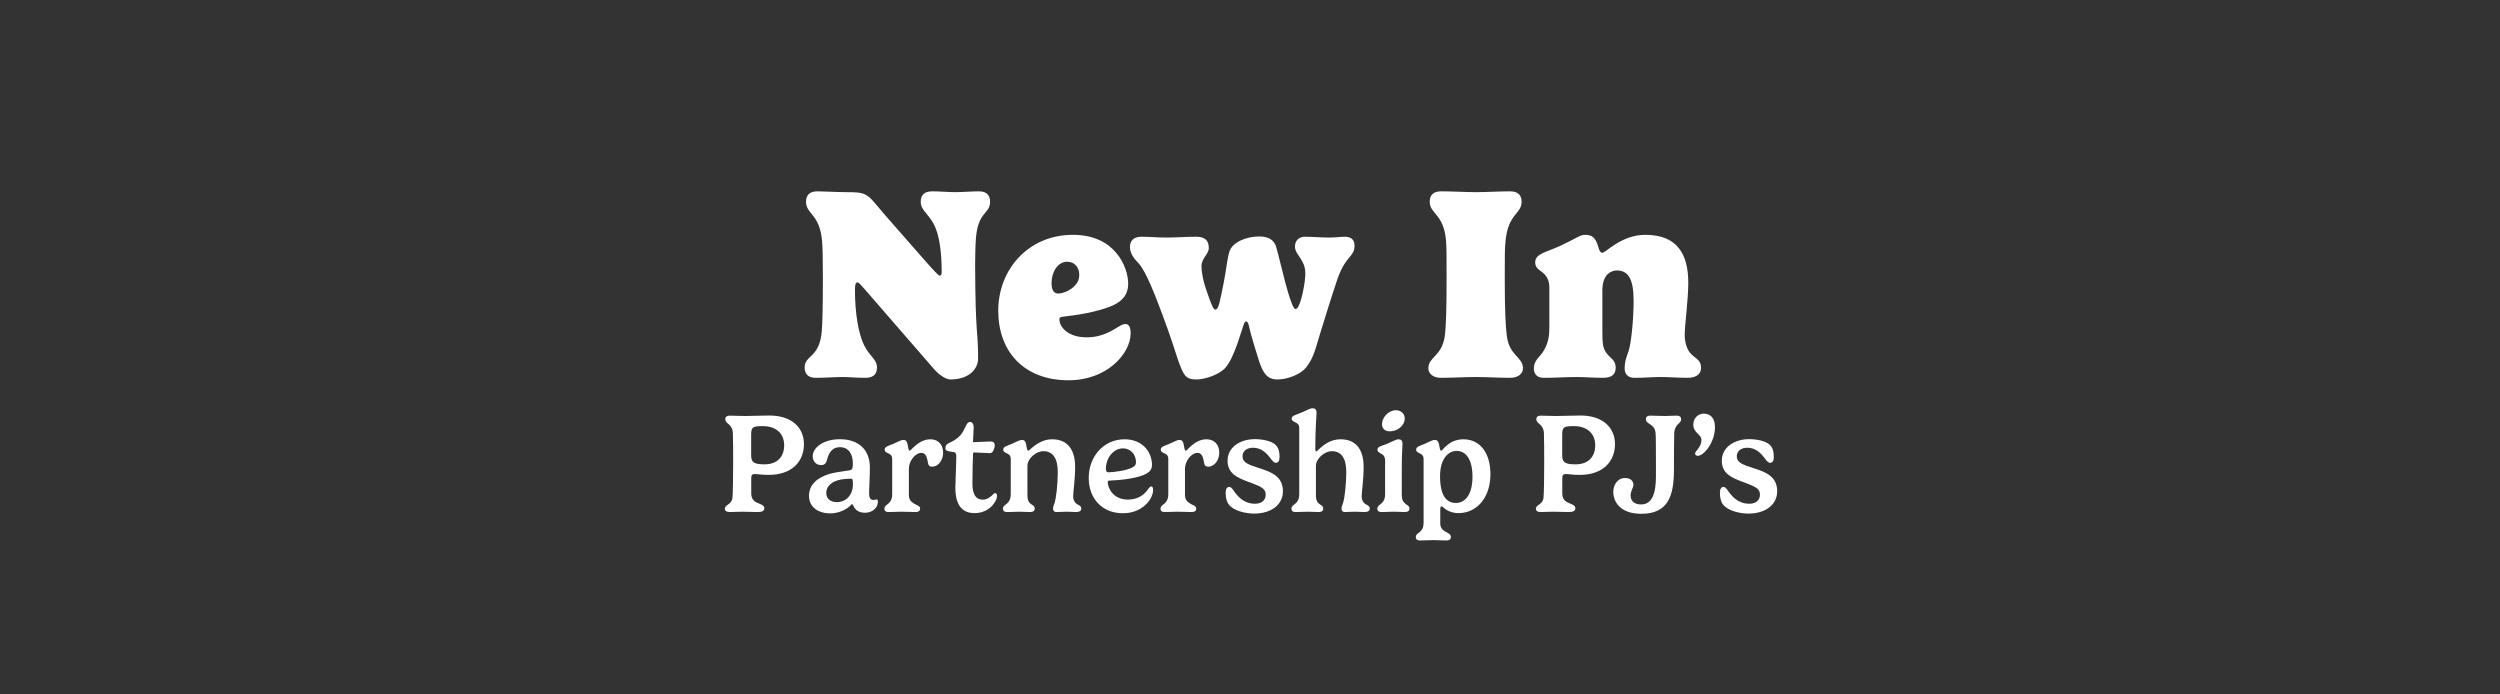 <svg viewBox="0 0 900 250" xmlns="http://www.w3.org/2000/svg" id="Dimensions">
  <rect x="0" y="0" width="900" height="250" fill="#333333" stroke="none"/>
  <defs>
    <style>
      .cls-1 {
        fill: #fff;
      }
    </style>
  </defs>
  <g>
    <path d="M304.554,69.173c3.523,0,5.48.098,6.949.88,2.055.979,3.425,3.132,7.34,7.634l14.681,16.736c2.643,3.033,4.404,4.795,4.697,4.795.686,0,.783-.587.783-1.369,0-6.362-.685-13.311-2.936-17.324-2.153-3.914-4.601-4.893-4.601-7.927,0-2.153,1.077-3.72,4.11-3.72,2.741,0,5.971.295,8.222.295,2.74,0,6.264-.295,8.612-.295,2.937,0,4.013,1.566,4.013,3.72,0,4.6-4.307,3.327-5.089,13.114-.196,2.35-.294,7.145-.294,9.396.098,26.719,1.076,23.294,1.076,33.863,0,4.11-3.522,7.634-9.982,7.634-1.37,0-3.719-1.272-5.872-3.719l-25.152-28.97c-1.37-1.565-1.958-2.251-2.447-2.251-.782,0-.881,1.271-.881,2.838,0,8.319,1.272,15.758,3.328,19.867,2.153,4.209,4.6,4.992,4.6,7.928,0,2.153-1.076,3.719-4.11,3.719-3.229,0-5.97-.293-8.221-.293-2.741,0-6.558.293-9.689.293-2.937,0-4.013-1.565-4.013-3.719,0-4.6,5.383-3.327,6.166-13.114.195-2.349.392-7.829.392-19.085,0-8.318-.099-10.766-.294-13.408-.881-9.787-5.774-9.493-5.774-14.093,0-2.153,1.076-3.72,4.11-3.72,2.251,0,7.242.295,10.276.295Z" class="cls-1"></path>
    <path d="M382.757,113.997c-.979.098-1.37.293-1.37.979,0,2.643,2.937,6.459,9.787,6.459,5.97,0,9.396-2.643,11.842-4.013.783-.489,1.566-.782,2.153-.782,1.175,0,1.859,1.076,1.859,3.327,0,7.34-8.515,16.931-22.313,16.931-16.148,0-25.349-10.373-25.349-25.055,0-14.68,10.668-27.305,26.914-27.305,15.365,0,19.868,11.842,19.868,17.616,0,3.915-2.153,6.165-5.188,7.634-5.285,2.545-14.387,3.816-18.204,4.209ZM384.225,94.227c-3.621,0-5.676,3.914-5.676,7.73,0,2.35.783,3.72,2.446,3.72,1.859,0,5.481-1.468,6.949-4.208.392-.783.587-1.566.587-2.545,0-2.643-1.664-4.697-4.307-4.697Z" class="cls-1"></path>
    <path d="M448.628,115.71c-.343,0-.588.293-.931,1.223-1.076,2.936-3.327,11.744-6.557,15.463-2.056,2.35-7.145,4.209-10.473,4.209-4.013,0-4.6-1.664-6.557-6.949-.783-2.25-2.545-8.221-5.774-16.735-2.056-5.48-5.677-15.17-8.417-18.106-1.762-1.859-3.132-3.523-3.132-5.97,0-2.153,1.37-3.621,4.013-3.621,3.426,0,5.677.294,9.2.294,3.425,0,7.046-.294,10.667-.294,2.643,0,4.502.979,4.502,4.013,0,2.35-2.642,3.621-2.642,6.655,0,1.762.489,5.089,2.055,9.396,1.37,3.914,2.153,6.166,2.937,6.166,1.272,0,1.762-3.621,2.936-9.298.979-4.601,1.272-8.906,2.153-11.646,1.076-3.327,6.068-5.383,10.668-5.383,3.816,0,5.383,1.565,6.067,3.523.588,1.663,3.034,12.233,4.307,16.442,1.175,3.914,2.056,6.166,2.74,6.166,1.37,0,2.74-5.579,3.328-10.081.195-1.175.195-2.251.195-2.839,0-4.893-3.719-6.557-3.719-9.591,0-2.251,1.565-3.523,3.523-3.523,2.643,0,6.165.294,8.71.294,2.643,0,3.915-.294,5.677-.294,2.74,0,3.523,1.468,3.523,3.229,0,4.209-3.328,3.426-6.362,12.625-2.349,7.047-4.893,15.366-5.773,18.205-1.762,5.48-2.35,9.395-5.383,13.113-2.056,2.447-6.655,4.209-10.276,4.209-3.817,0-5.188-2.643-6.46-6.264-.587-1.762-3.229-10.276-3.816-13.213-.099-.538-.44-1.418-.93-1.418Z" class="cls-1"></path>
    <path d="M547.779,72.598c0,4.502-4.796,4.208-5.774,13.995-.294,2.74-.294,5.285-.294,13.506,0,11.646.294,17.715.783,21.141,1.077,7.047,5.774,7.242,5.774,11.353,0,1.859-1.664,3.425-4.6,3.425-4.013,0-8.319-.293-12.332-.293-4.208,0-8.515.293-12.527.293-3.034,0-4.6-1.565-4.6-3.425,0-4.11,4.796-4.306,5.872-11.353.489-3.426.686-9.494.686-21.141,0-8.221,0-10.766-.196-13.506-.881-9.787-5.872-9.493-5.872-13.995,0-2.153,1.076-3.72,4.11-3.72,4.209,0,8.417.295,12.527.295,4.209,0,8.417-.295,12.332-.295,2.936,0,4.11,1.566,4.11,3.72Z" class="cls-1"></path>
    <path d="M606.502,120.554c0,2.74.783,5.48,2.447,7.047,1.859,1.762,3.425,2.152,3.425,4.795,0,2.154-1.565,3.621-4.894,3.621-3.229,0-6.654-.293-9.493-.293-3.915,0-5.285.293-9.591.293-2.545,0-3.523-1.565-3.523-3.425,0-2.643.881-4.698,1.37-6.067.979-2.74,1.859-11.451,1.859-18.303,0-7.633-1.859-10.863-6.067-10.863-1.762,0-5.188,1.175-5.188,7.145v14.289c0,4.796.098,6.459,1.565,8.417,1.469,1.958,3.23,2.349,3.23,5.187,0,2.154-1.175,3.621-4.502,3.621-3.23,0-6.753-.293-9.592-.293-3.915,0-7.536.293-11.842.293-2.545,0-3.523-1.565-3.523-3.425,0-2.643,2.055-4.208,2.936-5.383,2.447-3.425,2.643-6.753,2.643-9.298v-14.582c0-3.523-2.153-5.09-3.132-5.775-1.076-.782-1.957-1.467-1.957-3.131,0-3.133,4.013-3.621,8.906-5.873,6.264-2.936,7.145-4.012,9.102-4.012,2.447,0,3.719.979,4.698,4.306.293,1.175.685,2.153,1.468,2.153,1.272,0,6.753-6.459,15.464-6.459,11.646,0,15.463,7.145,15.463,17.225,0,6.361-1.272,14.975-1.272,18.791Z" class="cls-1"></path>
  </g>
  <g>
    <path d="M270.446,177.521c0,2.077.861,2.989,2.634,3.673,1.064.456,2.077.836,2.077,1.748,0,.987-.836,1.393-2.305,1.393-1.19,0-4.23-.127-5.623-.127-1.596,0-3.471.127-4.483.127-1.292,0-1.799-.506-1.799-1.19,0-1.52,2.381-1.368,2.735-3.876.178-1.24.254-8.561.254-12.842,0-3.014-.025-9.625-.102-10.588-.278-3.444-2.735-3.166-2.735-4.914,0-.684.354-1.291,1.672-1.291,1.925,0,2.988.127,5.547.127,2.735,0,5.345-.178,8.688-.178,7.826,0,12.411,4.18,12.411,10.334,0,5.979-4.078,11.044-12.741,11.044-2.481,0-3.773-.304-4.863-.304-1.266,0-1.367.506-1.367,1.799v5.065ZM274.701,153.407c-3.647,0-4.28.279-4.28,3.015v7.675c0,2.584,1.494,3.064,4.838,3.064,4.509,0,7.042-2.659,7.042-6.889,0-4.332-3.091-6.865-7.6-6.865Z" class="cls-1"></path>
    <path d="M306.493,169.087c.279-.203.532-.607.532-2.203,0-3.268-1.368-5.902-4.711-5.902-2.711,0-3.978,2.076-4.534,4.407-.304,1.241-.811,2.052-2.204,2.052-1.418,0-2.988-1.014-2.988-3.242,0-2.913,3.597-6.079,9.802-6.079,6.535,0,10.766,3.622,10.766,10.183,0,3.293-.278,7.193-.278,9.498,0,1.115.354,2.179,1.469,2.179.608,0,.861-.202,1.241-.202.202,0,.456.277.456.861,0,2.178-2.026,3.951-4.56,3.951-2.153,0-3.571-.811-4.331-2.66-.102-.229-.254-.431-.431-.431-.178,0-.38.304-.583.507-1.646,1.596-4.382,2.812-7.27,2.812-4.28,0-7.624-2.255-7.624-6.308,0-3.977,2.888-6.561,7.371-7.902,3.293-.938,7.27-1.09,7.877-1.52ZM306.569,172.329c-2.103,0-3.799.203-5.243.658-2.685.887-3.875,2.66-3.875,4.458,0,2.103,1.57,3.318,3.748,3.318,3.445,0,5.852-2.583,5.852-6.459,0-1.521-.152-1.976-.481-1.976Z" class="cls-1"></path>
    <path d="M327.19,168.706v9.221c0,1.748.48,2.508,1.874,3.369.785.531,2.179.734,2.179,1.773,0,.734-.405,1.266-1.773,1.266-1.343,0-3.039-.127-5.192-.127-1.57,0-2.229.127-4.331.127-1.216,0-1.571-.557-1.571-1.19,0-.962.887-1.394,1.368-1.798,1.241-1.115,1.443-2.204,1.443-3.496v-12.639c0-1.318-.835-1.824-1.722-2.154-.532-.252-.988-.582-.988-1.189,0-1.115,1.317-1.317,2.964-2.027,2.103-.911,2.913-1.469,3.749-1.469.785,0,1.241.33,1.494,1.418.253,1.191.354,2.482.785,2.482.532,0,3.191-4.128,7.473-4.128,2.305,0,4.584,1.368,4.584,4.964,0,2.482-1.722,4.889-3.926,4.889-1.469,0-1.419-.912-1.748-2.482-.304-1.545-1.013-2.482-2.103-2.482-2.406,0-4.559,3.116-4.559,5.674Z" class="cls-1"></path>
    <path d="M350.064,173.976c0,2.861.608,5.901,3.749,5.901,1.596,0,2.812-1.013,3.521-1.747.38-.406.583-.608.912-.608.304,0,.685.228.685,1.038,0,.482-.178,1.141-.558,1.799-.938,1.799-3.242,4.357-7.548,4.357-4.56,0-6.891-3.041-6.891-9.094,0-2.305.33-8.865.33-11.373,0-.963-.229-1.418-.988-1.52-1.849-.229-2.938-.355-2.938-1.343,0-.761.279-1.419,1.141-1.823,1.52-.685,3.064-1.546,4.179-2.762,1.926-2.152,2.077-4.889,3.521-4.889.811,0,1.342.684,1.342,1.977,0,.987-.253,4.913-.253,5.09,0,.127.025.203.228.203.431,0,5.396-.253,5.979-.253.987,0,1.621.278,1.621,1.47,0,.86-.481,1.975-.912,2.432-.152.151-.456.303-.861.303-.532,0-4.965-.253-5.623-.253-.152,0-.38.051-.405.431-.076.912-.229,8.08-.229,10.664Z" class="cls-1"></path>
    <path d="M386.337,178.763c0,.988.405,2.001,1.19,2.584.938.607,1.723.76,1.723,1.723,0,.76-.532,1.266-1.899,1.266-1.141,0-2.026-.127-3.42-.127-1.545,0-2.254.127-3.521.127-.988,0-1.317-.557-1.317-1.19,0-.811.405-1.671.583-2.153.48-1.494,1.114-6.23,1.114-11.195,0-4.99-1.925-7.371-5.143-7.371-2.761,0-5.774,2.711-5.774,5.27v10.461c0,1.747.304,2.457,1.063,3.115.734.658,1.57.811,1.57,1.799,0,.734-.405,1.266-1.772,1.266-1.368,0-2.482-.127-3.774-.127-1.494,0-2.685.127-4.331.127-1.216,0-1.571-.557-1.571-1.19,0-.962.887-1.394,1.368-1.798,1.241-1.115,1.443-2.204,1.443-3.496v-12.639c0-1.318-.835-1.824-1.722-2.154-.532-.252-.988-.582-.988-1.189,0-1.115,1.317-1.317,2.964-2.027,2.103-.911,2.913-1.469,3.749-1.469.785,0,1.241.33,1.494,1.418.253,1.191.354,2.482.785,2.482.532,0,3.647-4.128,8.587-4.128,5.37,0,8.308,3.444,8.308,9.954,0,4.66-.709,8.992-.709,10.664Z" class="cls-1"></path>
    <path d="M399.436,173.013c-.48.025-.658.127-.658.481,0,2.153,1.976,6.358,7.219,6.358,3.876,0,6.181-1.9,7.523-4.078.278-.355.633-.659.937-.659.405,0,.659.405.659,1.317,0,3.064-3.647,8.333-10.867,8.333-7.497,0-12.31-5.294-12.31-12.741,0-7.446,5.167-13.88,12.943-13.88,6.408,0,9.828,4.585,9.828,9.169,0,1.57-.761,2.482-1.875,3.115-3.014,1.824-9.727,2.457-13.399,2.584ZM404.299,161.411c-3.571,0-6.18,3.598-6.18,7.346,0,.785.253,1.268.86,1.268,1.926,0,7.169-.659,9.119-2.002.583-.404.861-.912.861-1.621,0-2.836-2.001-4.99-4.661-4.99Z" class="cls-1"></path>
    <path d="M426.592,168.706v9.221c0,1.748.48,2.508,1.874,3.369.785.531,2.179.734,2.179,1.773,0,.734-.405,1.266-1.773,1.266-1.343,0-3.039-.127-5.192-.127-1.57,0-2.229.127-4.331.127-1.216,0-1.571-.557-1.571-1.19,0-.962.887-1.394,1.368-1.798,1.241-1.115,1.443-2.204,1.443-3.496v-12.639c0-1.318-.835-1.824-1.722-2.154-.532-.252-.988-.582-.988-1.189,0-1.115,1.317-1.317,2.964-2.027,2.103-.911,2.913-1.469,3.749-1.469.785,0,1.241.33,1.494,1.418.253,1.191.354,2.482.785,2.482.532,0,3.191-4.128,7.473-4.128,2.305,0,4.584,1.368,4.584,4.964,0,2.482-1.722,4.889-3.926,4.889-1.469,0-1.419-.912-1.748-2.482-.304-1.545-1.013-2.482-2.103-2.482-2.406,0-4.559,3.116-4.559,5.674Z" class="cls-1"></path>
    <path d="M459.293,160.247c1.014,1.038,1.343,2.355,1.343,4.331,0,1.343-.507,2.026-1.292,2.026-.836,0-1.368-.861-2.103-1.799-1.19-1.52-2.988-3.621-6.155-3.621-2.432,0-3.773,1.342-3.773,3.09,0,2.355,2.305,3.039,6.079,4.28,4.331,1.368,8.46,2.989,8.46,8.282,0,5.041-4.458,8.056-10.335,8.056-3.014,0-7.396-.938-9.169-3.293-.684-.836-1.114-2.356-1.114-4.179,0-1.42.456-2.129,1.342-2.129.532,0,1.014.558,1.521,1.318,1.316,1.898,3.521,4.736,7.7,4.736,2.457,0,3.85-1.293,3.85-3.293,0-2.609-2.812-3.242-6.636-4.736-3.369-1.293-7.093-2.762-7.093-7.473,0-4.914,4.661-7.751,9.803-7.751,2.482,0,6.054.558,7.573,2.153Z" class="cls-1"></path>
    <path d="M467.73,153.99c0-1.165-.811-1.747-1.696-2.077-.532-.278-1.039-.582-1.039-1.19,0-1.063,1.292-1.292,2.938-1.95,2.381-.938,3.597-1.799,4.585-1.799.911,0,1.443.481,1.443,1.545,0,1.242-.456,5.472-.456,12.994,0,.811.178.988.38.988.507,0,3.471-4.356,8.739-4.356,5.345,0,8.282,3.444,8.282,9.954,0,4.66-.709,8.992-.709,10.664,0,.988.405,2.001,1.19,2.584.938.607,1.723.76,1.723,1.723,0,.76-.507,1.266-1.899,1.266-1.141,0-2.002-.127-3.42-.127-1.545,0-2.254.127-3.521.127-.988,0-1.317-.557-1.317-1.19,0-.811.431-1.671.582-2.153.481-1.494,1.115-6.23,1.115-11.195,0-4.99-1.926-7.371-5.143-7.371-2.761,0-5.774,2.711-5.774,5.27v10.461c0,1.747.304,2.457,1.063,3.115.734.658,1.57.811,1.57,1.799,0,.734-.405,1.266-1.773,1.266-1.367,0-2.381-.127-3.773-.127-1.57,0-2.229.127-4.332.127-1.215,0-1.57-.557-1.57-1.19,0-.962.887-1.394,1.368-1.798,1.241-1.115,1.443-2.204,1.443-3.496v-23.86Z" class="cls-1"></path>
    <path d="M504.639,168.276v9.879c0,1.747.455,2.457,1.216,3.115.709.658,1.545.811,1.545,1.799,0,.734-.405,1.266-1.773,1.266-1.367,0-2.508-.127-3.9-.127-1.57,0-2.229.127-4.331.127-1.217,0-1.571-.557-1.571-1.19,0-.962.887-1.394,1.368-1.798,1.241-1.115,1.443-2.204,1.443-3.496v-12.107c0-1.393-.734-2.152-1.646-2.533-.531-.304-1.114-.658-1.114-1.291,0-1.191,1.317-1.293,2.964-1.951,2.381-.963,3.749-1.823,4.61-1.823.962,0,1.443.481,1.443,1.57,0,1.317-.253,3.597-.253,8.562ZM502.486,147.683c1.798,0,3.217,1.166,3.217,3.015,0,2.533-2.659,4.585-5.345,4.585-1.899,0-2.837-1.115-2.837-2.609,0-2.457,2.432-4.99,4.965-4.99Z" class="cls-1"></path>
    <path d="M525.055,184.716c-4.078,0-5.598-2.457-6.104-2.457-.329,0-.456.404-.456,1.443v4.736c0,1.951,1.165,2.482,2.052,3.064.836.482,1.773.836,1.773,1.799,0,.734-.405,1.267-1.773,1.267-1.089,0-3.268-.126-4.686-.126-1.546,0-2.989.126-4.61.126-1.19,0-1.57-.558-1.57-1.19,0-.963.887-1.393,1.393-1.799,1.216-1.114,1.419-2.178,1.419-3.47v-22.897c0-1.318-.836-1.824-1.723-2.154-.507-.252-.962-.582-.962-1.189,0-1.115,1.316-1.317,2.938-2.027,2.103-.911,2.913-1.469,3.749-1.469.785,0,1.241.33,1.52,1.418.229,1.191.354,2.482.785,2.482.532,0,2.736-4.128,8.005-4.128,6.154,0,9.752,5.091,9.752,12.563,0,8.283-4.763,14.008-11.5,14.008ZM518.418,171.417c0,7.549,2.66,9.65,5.725,9.65,3.166,0,5.952-2.836,5.952-9.422,0-6.459-2.481-9.322-5.724-9.322-2.964,0-5.953,2.812-5.953,9.094Z" class="cls-1"></path>
    <path d="M562.421,177.521c0,2.077.861,2.989,2.634,3.673,1.064.456,2.077.836,2.077,1.748,0,.987-.836,1.393-2.305,1.393-1.19,0-4.23-.127-5.623-.127-1.596,0-3.471.127-4.483.127-1.292,0-1.799-.506-1.799-1.19,0-1.52,2.381-1.368,2.736-3.876.177-1.24.253-8.561.253-12.842,0-3.014-.025-9.625-.102-10.588-.278-3.444-2.735-3.166-2.735-4.914,0-.684.354-1.291,1.672-1.291,1.925,0,2.988.127,5.547.127,2.735,0,5.345-.178,8.688-.178,7.826,0,12.411,4.18,12.411,10.334,0,5.979-4.078,11.044-12.741,11.044-2.481,0-3.773-.304-4.863-.304-1.266,0-1.367.506-1.367,1.799v5.065ZM566.676,153.407c-3.647,0-4.28.279-4.28,3.015v7.675c0,2.584,1.494,3.064,4.838,3.064,4.509,0,7.042-2.659,7.042-6.889,0-4.332-3.091-6.865-7.6-6.865Z" class="cls-1"></path>
    <path d="M596.138,166.427c0-4.711-.025-9.574-.127-10.486-.278-3.495-3.495-3.115-3.495-5.016,0-.709.38-1.291,1.621-1.291,1.165,0,3.748.127,5.192.127,1.443,0,2.989-.127,4.204-.127,1.317,0,1.672.607,1.672,1.291,0,1.723-2.203,1.444-2.482,4.889-.075.988-.101,10.234-.101,13.248,0,9.625-2.204,15.906-11.753,15.906-7.473,0-10.081-4.204-10.081-7.877,0-2.406,1.418-5.016,4.229-5.016,2.128,0,3.015,1.242,3.015,2.508,0,.988-1.014,2.077-1.014,3.825,0,1.596,1.014,3.191,3.724,3.191,3.951,0,5.396-3.8,5.396-10.081v-5.092Z" class="cls-1"></path>
    <path d="M610.223,163.286c0-.861,2.305-2.305,2.305-4.889,0-2.152-2.938-2.457-2.938-5.521,0-2.457,1.874-3.977,3.723-3.977,2.28,0,4.078,1.443,4.078,4.838,0,5.598-4.027,10.359-6.205,10.359-.558,0-.963-.354-.963-.811Z" class="cls-1"></path>
    <path d="M637.226,160.247c1.014,1.038,1.343,2.355,1.343,4.331,0,1.343-.507,2.026-1.292,2.026-.836,0-1.368-.861-2.103-1.799-1.19-1.52-2.988-3.621-6.155-3.621-2.432,0-3.773,1.342-3.773,3.09,0,2.355,2.305,3.039,6.079,4.28,4.331,1.368,8.46,2.989,8.46,8.282,0,5.041-4.458,8.056-10.335,8.056-3.014,0-7.396-.938-9.169-3.293-.684-.836-1.114-2.356-1.114-4.179,0-1.42.456-2.129,1.342-2.129.532,0,1.014.558,1.521,1.318,1.316,1.898,3.521,4.736,7.7,4.736,2.457,0,3.85-1.293,3.85-3.293,0-2.609-2.812-3.242-6.637-4.736-3.368-1.293-7.092-2.762-7.092-7.473,0-4.914,4.66-7.751,9.803-7.751,2.482,0,6.054.558,7.573,2.153Z" class="cls-1"></path>
  </g>
</svg>